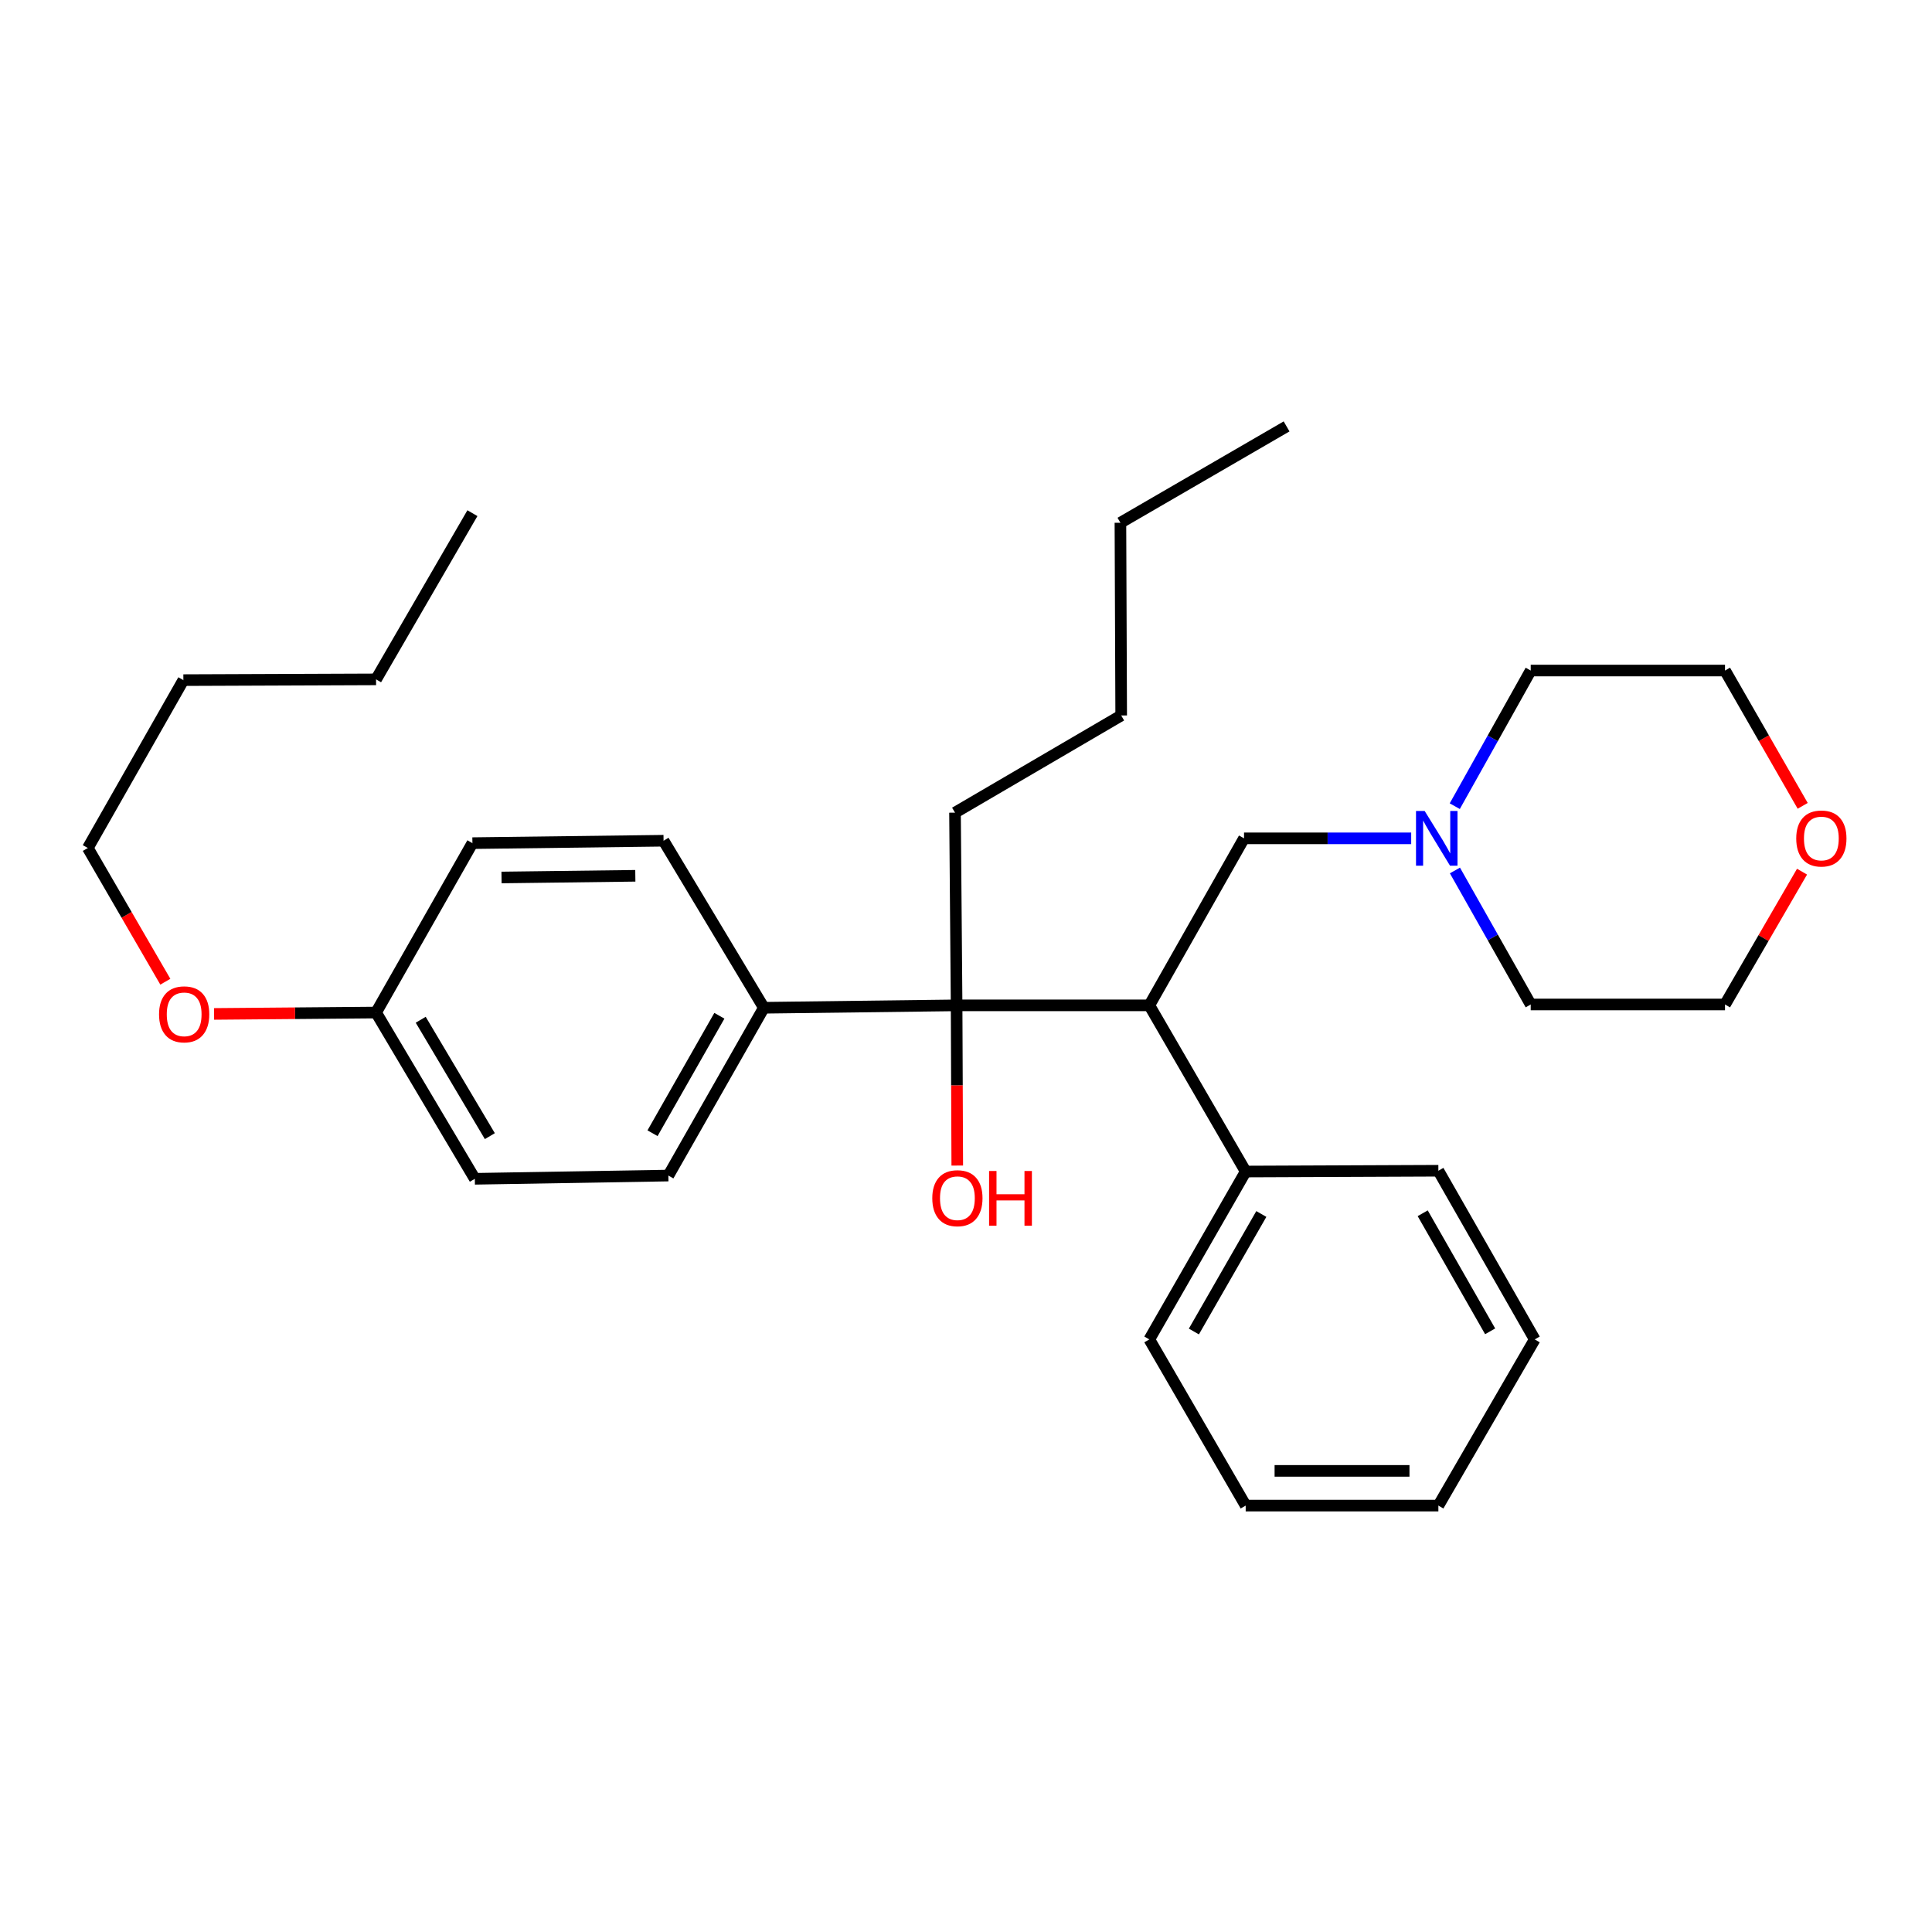 <?xml version='1.0' encoding='iso-8859-1'?>
<svg version='1.1' baseProfile='full'
              xmlns='http://www.w3.org/2000/svg'
                      xmlns:rdkit='http://www.rdkit.org/xml'
                      xmlns:xlink='http://www.w3.org/1999/xlink'
                  xml:space='preserve'
width='1000px' height='1000px' viewBox='0 0 1000 1000'>
<!-- END OF HEADER -->
<rect style='opacity:1.0;fill:#FFFFFF;stroke:none' width='1000' height='1000' x='0' y='0'> </rect>
<path class='bond-0' d='M 594.887,520.369 L 495.14,520.369' style='fill:none;fill-rule:evenodd;stroke:#000000;stroke-width:6px;stroke-linecap:butt;stroke-linejoin:miter;stroke-opacity:1' />
<path class='bond-2' d='M 594.887,520.369 L 643.907,433.924' style='fill:none;fill-rule:evenodd;stroke:#000000;stroke-width:6px;stroke-linecap:butt;stroke-linejoin:miter;stroke-opacity:1' />
<path class='bond-4' d='M 594.887,520.369 L 644.765,606.384' style='fill:none;fill-rule:evenodd;stroke:#000000;stroke-width:6px;stroke-linecap:butt;stroke-linejoin:miter;stroke-opacity:1' />
<path class='bond-3' d='M 495.14,520.369 L 395.373,521.616' style='fill:none;fill-rule:evenodd;stroke:#000000;stroke-width:6px;stroke-linecap:butt;stroke-linejoin:miter;stroke-opacity:1' />
<path class='bond-8' d='M 495.14,520.369 L 495.31,561.83' style='fill:none;fill-rule:evenodd;stroke:#000000;stroke-width:6px;stroke-linecap:butt;stroke-linejoin:miter;stroke-opacity:1' />
<path class='bond-8' d='M 495.31,561.83 L 495.48,603.292' style='fill:none;fill-rule:evenodd;stroke:#FF0000;stroke-width:6px;stroke-linecap:butt;stroke-linejoin:miter;stroke-opacity:1' />
<path class='bond-12' d='M 495.14,520.369 L 494.311,420.631' style='fill:none;fill-rule:evenodd;stroke:#000000;stroke-width:6px;stroke-linecap:butt;stroke-linejoin:miter;stroke-opacity:1' />
<path class='bond-1' d='M 730.43,433.924 L 687.169,433.924' style='fill:none;fill-rule:evenodd;stroke:#0000FF;stroke-width:6px;stroke-linecap:butt;stroke-linejoin:miter;stroke-opacity:1' />
<path class='bond-1' d='M 687.169,433.924 L 643.907,433.924' style='fill:none;fill-rule:evenodd;stroke:#000000;stroke-width:6px;stroke-linecap:butt;stroke-linejoin:miter;stroke-opacity:1' />
<path class='bond-14' d='M 753.069,450.554 L 772.682,485.237' style='fill:none;fill-rule:evenodd;stroke:#0000FF;stroke-width:6px;stroke-linecap:butt;stroke-linejoin:miter;stroke-opacity:1' />
<path class='bond-14' d='M 772.682,485.237 L 792.295,519.919' style='fill:none;fill-rule:evenodd;stroke:#000000;stroke-width:6px;stroke-linecap:butt;stroke-linejoin:miter;stroke-opacity:1' />
<path class='bond-15' d='M 752.986,417.276 L 772.641,382.173' style='fill:none;fill-rule:evenodd;stroke:#0000FF;stroke-width:6px;stroke-linecap:butt;stroke-linejoin:miter;stroke-opacity:1' />
<path class='bond-15' d='M 772.641,382.173 L 792.295,347.071' style='fill:none;fill-rule:evenodd;stroke:#000000;stroke-width:6px;stroke-linecap:butt;stroke-linejoin:miter;stroke-opacity:1' />
<path class='bond-6' d='M 395.373,521.616 L 345.943,608.469' style='fill:none;fill-rule:evenodd;stroke:#000000;stroke-width:6px;stroke-linecap:butt;stroke-linejoin:miter;stroke-opacity:1' />
<path class='bond-6' d='M 372.346,525.759 L 337.745,586.556' style='fill:none;fill-rule:evenodd;stroke:#000000;stroke-width:6px;stroke-linecap:butt;stroke-linejoin:miter;stroke-opacity:1' />
<path class='bond-7' d='M 395.373,521.616 L 343.458,435.162' style='fill:none;fill-rule:evenodd;stroke:#000000;stroke-width:6px;stroke-linecap:butt;stroke-linejoin:miter;stroke-opacity:1' />
<path class='bond-18' d='M 644.765,606.384 L 594.887,693.277' style='fill:none;fill-rule:evenodd;stroke:#000000;stroke-width:6px;stroke-linecap:butt;stroke-linejoin:miter;stroke-opacity:1' />
<path class='bond-18' d='M 652.863,628.36 L 617.948,689.186' style='fill:none;fill-rule:evenodd;stroke:#000000;stroke-width:6px;stroke-linecap:butt;stroke-linejoin:miter;stroke-opacity:1' />
<path class='bond-19' d='M 644.765,606.384 L 744.502,605.974' style='fill:none;fill-rule:evenodd;stroke:#000000;stroke-width:6px;stroke-linecap:butt;stroke-linejoin:miter;stroke-opacity:1' />
<path class='bond-5' d='M 933.07,417.101 L 912.965,382.086' style='fill:none;fill-rule:evenodd;stroke:#FF0000;stroke-width:6px;stroke-linecap:butt;stroke-linejoin:miter;stroke-opacity:1' />
<path class='bond-5' d='M 912.965,382.086 L 892.861,347.071' style='fill:none;fill-rule:evenodd;stroke:#000000;stroke-width:6px;stroke-linecap:butt;stroke-linejoin:miter;stroke-opacity:1' />
<path class='bond-31' d='M 932.729,451.17 L 912.795,485.545' style='fill:none;fill-rule:evenodd;stroke:#FF0000;stroke-width:6px;stroke-linecap:butt;stroke-linejoin:miter;stroke-opacity:1' />
<path class='bond-31' d='M 912.795,485.545 L 892.861,519.919' style='fill:none;fill-rule:evenodd;stroke:#000000;stroke-width:6px;stroke-linecap:butt;stroke-linejoin:miter;stroke-opacity:1' />
<path class='bond-11' d='M 345.943,608.469 L 245.767,610.146' style='fill:none;fill-rule:evenodd;stroke:#000000;stroke-width:6px;stroke-linecap:butt;stroke-linejoin:miter;stroke-opacity:1' />
<path class='bond-10' d='M 343.458,435.162 L 244.52,436.409' style='fill:none;fill-rule:evenodd;stroke:#000000;stroke-width:6px;stroke-linecap:butt;stroke-linejoin:miter;stroke-opacity:1' />
<path class='bond-10' d='M 328.844,453.311 L 259.587,454.184' style='fill:none;fill-rule:evenodd;stroke:#000000;stroke-width:6px;stroke-linecap:butt;stroke-linejoin:miter;stroke-opacity:1' />
<path class='bond-9' d='M 194.651,524.091 L 244.52,436.409' style='fill:none;fill-rule:evenodd;stroke:#000000;stroke-width:6px;stroke-linecap:butt;stroke-linejoin:miter;stroke-opacity:1' />
<path class='bond-13' d='M 194.651,524.091 L 152.729,524.449' style='fill:none;fill-rule:evenodd;stroke:#000000;stroke-width:6px;stroke-linecap:butt;stroke-linejoin:miter;stroke-opacity:1' />
<path class='bond-13' d='M 152.729,524.449 L 110.806,524.807' style='fill:none;fill-rule:evenodd;stroke:#FF0000;stroke-width:6px;stroke-linecap:butt;stroke-linejoin:miter;stroke-opacity:1' />
<path class='bond-32' d='M 194.651,524.091 L 245.767,610.146' style='fill:none;fill-rule:evenodd;stroke:#000000;stroke-width:6px;stroke-linecap:butt;stroke-linejoin:miter;stroke-opacity:1' />
<path class='bond-32' d='M 217.763,527.825 L 253.544,588.064' style='fill:none;fill-rule:evenodd;stroke:#000000;stroke-width:6px;stroke-linecap:butt;stroke-linejoin:miter;stroke-opacity:1' />
<path class='bond-21' d='M 494.311,420.631 L 580.326,370.324' style='fill:none;fill-rule:evenodd;stroke:#000000;stroke-width:6px;stroke-linecap:butt;stroke-linejoin:miter;stroke-opacity:1' />
<path class='bond-20' d='M 85.58,508.134 L 65.517,473.529' style='fill:none;fill-rule:evenodd;stroke:#FF0000;stroke-width:6px;stroke-linecap:butt;stroke-linejoin:miter;stroke-opacity:1' />
<path class='bond-20' d='M 65.517,473.529 L 45.455,438.924' style='fill:none;fill-rule:evenodd;stroke:#000000;stroke-width:6px;stroke-linecap:butt;stroke-linejoin:miter;stroke-opacity:1' />
<path class='bond-17' d='M 792.295,519.919 L 892.861,519.919' style='fill:none;fill-rule:evenodd;stroke:#000000;stroke-width:6px;stroke-linecap:butt;stroke-linejoin:miter;stroke-opacity:1' />
<path class='bond-16' d='M 792.295,347.071 L 892.861,347.071' style='fill:none;fill-rule:evenodd;stroke:#000000;stroke-width:6px;stroke-linecap:butt;stroke-linejoin:miter;stroke-opacity:1' />
<path class='bond-28' d='M 594.887,693.277 L 644.765,779.292' style='fill:none;fill-rule:evenodd;stroke:#000000;stroke-width:6px;stroke-linecap:butt;stroke-linejoin:miter;stroke-opacity:1' />
<path class='bond-27' d='M 744.502,605.974 L 794.371,693.277' style='fill:none;fill-rule:evenodd;stroke:#000000;stroke-width:6px;stroke-linecap:butt;stroke-linejoin:miter;stroke-opacity:1' />
<path class='bond-27' d='M 736.385,627.98 L 771.293,689.091' style='fill:none;fill-rule:evenodd;stroke:#000000;stroke-width:6px;stroke-linecap:butt;stroke-linejoin:miter;stroke-opacity:1' />
<path class='bond-22' d='M 45.455,438.924 L 94.914,352.031' style='fill:none;fill-rule:evenodd;stroke:#000000;stroke-width:6px;stroke-linecap:butt;stroke-linejoin:miter;stroke-opacity:1' />
<path class='bond-24' d='M 580.326,370.324 L 579.927,270.587' style='fill:none;fill-rule:evenodd;stroke:#000000;stroke-width:6px;stroke-linecap:butt;stroke-linejoin:miter;stroke-opacity:1' />
<path class='bond-23' d='M 94.914,352.031 L 194.651,351.642' style='fill:none;fill-rule:evenodd;stroke:#000000;stroke-width:6px;stroke-linecap:butt;stroke-linejoin:miter;stroke-opacity:1' />
<path class='bond-25' d='M 194.651,351.642 L 244.52,265.617' style='fill:none;fill-rule:evenodd;stroke:#000000;stroke-width:6px;stroke-linecap:butt;stroke-linejoin:miter;stroke-opacity:1' />
<path class='bond-26' d='M 579.927,270.587 L 665.932,220.708' style='fill:none;fill-rule:evenodd;stroke:#000000;stroke-width:6px;stroke-linecap:butt;stroke-linejoin:miter;stroke-opacity:1' />
<path class='bond-29' d='M 794.371,693.277 L 744.502,779.292' style='fill:none;fill-rule:evenodd;stroke:#000000;stroke-width:6px;stroke-linecap:butt;stroke-linejoin:miter;stroke-opacity:1' />
<path class='bond-30' d='M 644.765,779.292 L 744.502,779.292' style='fill:none;fill-rule:evenodd;stroke:#000000;stroke-width:6px;stroke-linecap:butt;stroke-linejoin:miter;stroke-opacity:1' />
<path class='bond-30' d='M 659.726,761.328 L 729.542,761.328' style='fill:none;fill-rule:evenodd;stroke:#000000;stroke-width:6px;stroke-linecap:butt;stroke-linejoin:miter;stroke-opacity:1' />
<path  class='atom-2' d='M 737.404 419.764
L 746.684 434.764
Q 747.604 436.244, 749.084 438.924
Q 750.564 441.604, 750.644 441.764
L 750.644 419.764
L 754.404 419.764
L 754.404 448.084
L 750.524 448.084
L 740.564 431.684
Q 739.404 429.764, 738.164 427.564
Q 736.964 425.364, 736.604 424.684
L 736.604 448.084
L 732.924 448.084
L 732.924 419.764
L 737.404 419.764
' fill='#0000FF'/>
<path  class='atom-6' d='M 929.729 434.004
Q 929.729 427.204, 933.089 423.404
Q 936.449 419.604, 942.729 419.604
Q 949.009 419.604, 952.369 423.404
Q 955.729 427.204, 955.729 434.004
Q 955.729 440.884, 952.329 444.804
Q 948.929 448.684, 942.729 448.684
Q 936.489 448.684, 933.089 444.804
Q 929.729 440.924, 929.729 434.004
M 942.729 445.484
Q 947.049 445.484, 949.369 442.604
Q 951.729 439.684, 951.729 434.004
Q 951.729 428.444, 949.369 425.644
Q 947.049 422.804, 942.729 422.804
Q 938.409 422.804, 936.049 425.604
Q 933.729 428.404, 933.729 434.004
Q 933.729 439.724, 936.049 442.604
Q 938.409 445.484, 942.729 445.484
' fill='#FF0000'/>
<path  class='atom-9' d='M 482.549 620.186
Q 482.549 613.386, 485.909 609.586
Q 489.269 605.786, 495.549 605.786
Q 501.829 605.786, 505.189 609.586
Q 508.549 613.386, 508.549 620.186
Q 508.549 627.066, 505.149 630.986
Q 501.749 634.866, 495.549 634.866
Q 489.309 634.866, 485.909 630.986
Q 482.549 627.106, 482.549 620.186
M 495.549 631.666
Q 499.869 631.666, 502.189 628.786
Q 504.549 625.866, 504.549 620.186
Q 504.549 614.626, 502.189 611.826
Q 499.869 608.986, 495.549 608.986
Q 491.229 608.986, 488.869 611.786
Q 486.549 614.586, 486.549 620.186
Q 486.549 625.906, 488.869 628.786
Q 491.229 631.666, 495.549 631.666
' fill='#FF0000'/>
<path  class='atom-9' d='M 511.949 606.106
L 515.789 606.106
L 515.789 618.146
L 530.269 618.146
L 530.269 606.106
L 534.109 606.106
L 534.109 634.426
L 530.269 634.426
L 530.269 621.346
L 515.789 621.346
L 515.789 634.426
L 511.949 634.426
L 511.949 606.106
' fill='#FF0000'/>
<path  class='atom-14' d='M 82.323 525.019
Q 82.323 518.219, 85.683 514.419
Q 89.043 510.619, 95.323 510.619
Q 101.603 510.619, 104.963 514.419
Q 108.323 518.219, 108.323 525.019
Q 108.323 531.899, 104.923 535.819
Q 101.523 539.699, 95.323 539.699
Q 89.083 539.699, 85.683 535.819
Q 82.323 531.939, 82.323 525.019
M 95.323 536.499
Q 99.643 536.499, 101.963 533.619
Q 104.323 530.699, 104.323 525.019
Q 104.323 519.459, 101.963 516.659
Q 99.643 513.819, 95.323 513.819
Q 91.003 513.819, 88.643 516.619
Q 86.323 519.419, 86.323 525.019
Q 86.323 530.739, 88.643 533.619
Q 91.003 536.499, 95.323 536.499
' fill='#FF0000'/>
</svg>

